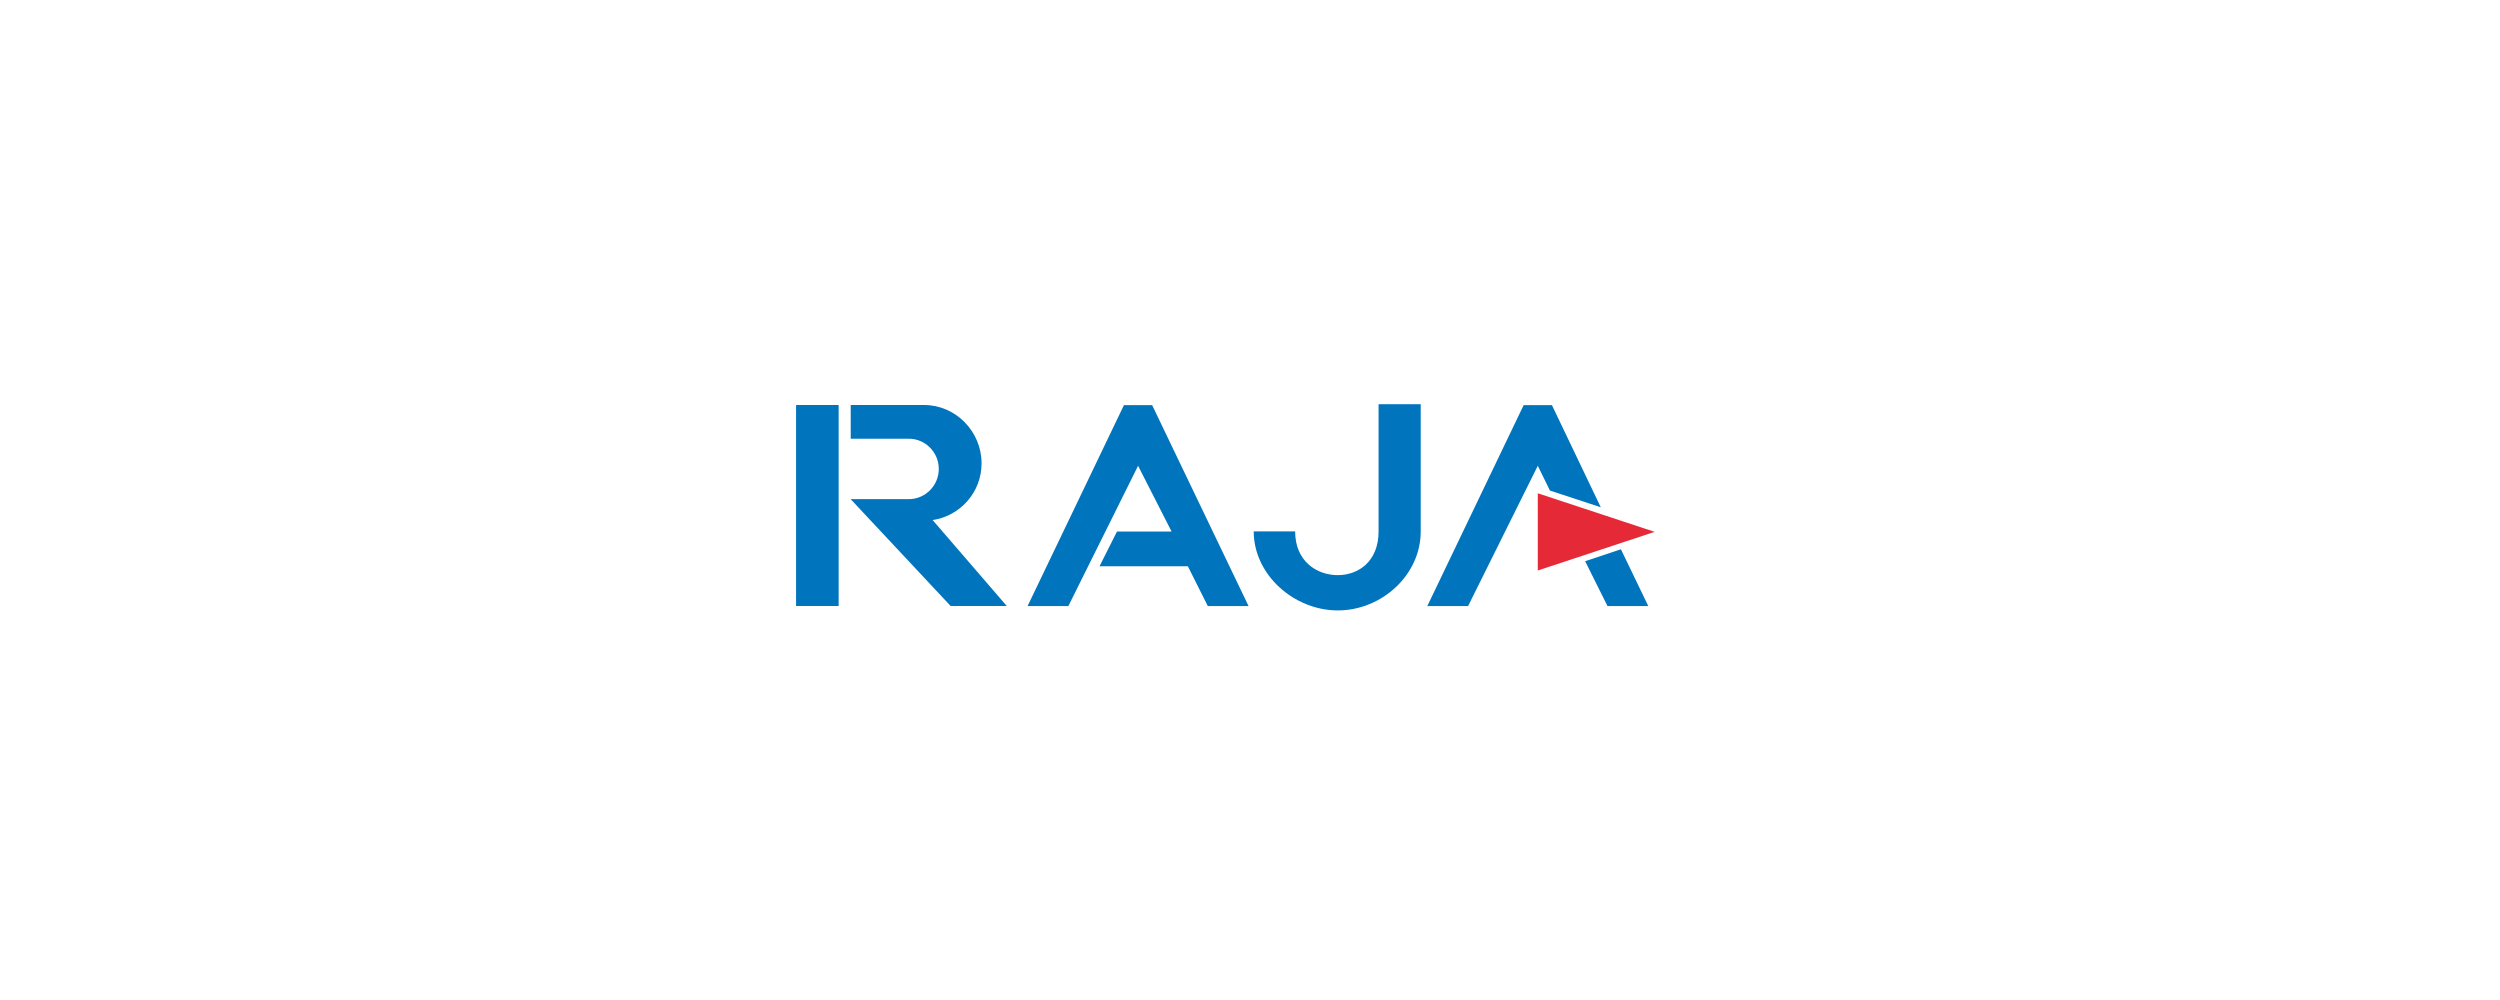 <?xml version="1.0" encoding="UTF-8"?>
<svg id="preventivo" xmlns="http://www.w3.org/2000/svg" viewBox="0 0 350 140">
  <defs>
    <style>
      .cls-1 {
        fill: #e52937;
      }

      .cls-2 {
        fill: #0075be;
      }
    </style>
  </defs>
  <polygon class="cls-2" points="226.93 76.9 230.76 84.85 225.05 84.85 221.92 78.57 226.93 76.9"/>
  <polygon class="cls-2" points="216.99 68.68 215.29 65.21 205.53 84.85 199.82 84.85 213.31 56.72 217.27 56.72 224.11 71.02 216.99 68.68"/>
  <polygon class="cls-1" points="215.29 79.87 231.65 74.46 215.29 69.06 215.29 79.87"/>
  <rect class="cls-2" x="111.45" y="56.7" width="5.96" height="28.14"/>
  <path class="cls-2" d="M119.09,61.42h8.14c2.32,0,4.2,1.91,4.2,4.23s-1.88,4.23-4.2,4.23h-8.14l14,14.96h7.86l-10.38-12.03c3.87-.58,6.85-3.9,6.85-7.94,0-4.45-3.61-8.17-8.05-8.17h-10.27v4.72Z"/>
  <polygon class="cls-2" points="153.93 79.28 166.3 79.28 169.09 84.85 174.8 84.85 161.3 56.72 157.35 56.72 143.86 84.85 149.57 84.85 159.33 65.21 164.02 74.41 156.38 74.41 153.93 79.28"/>
  <path class="cls-2" d="M175.52,74.39c0,6.11,5.67,11.07,11.78,11.07s11.6-4.94,11.6-11.05v-17.82h-5.9v17.82c0,4.19-2.82,6.11-5.72,6.11s-5.96-1.92-5.96-6.12h-5.81Z"/>
</svg>